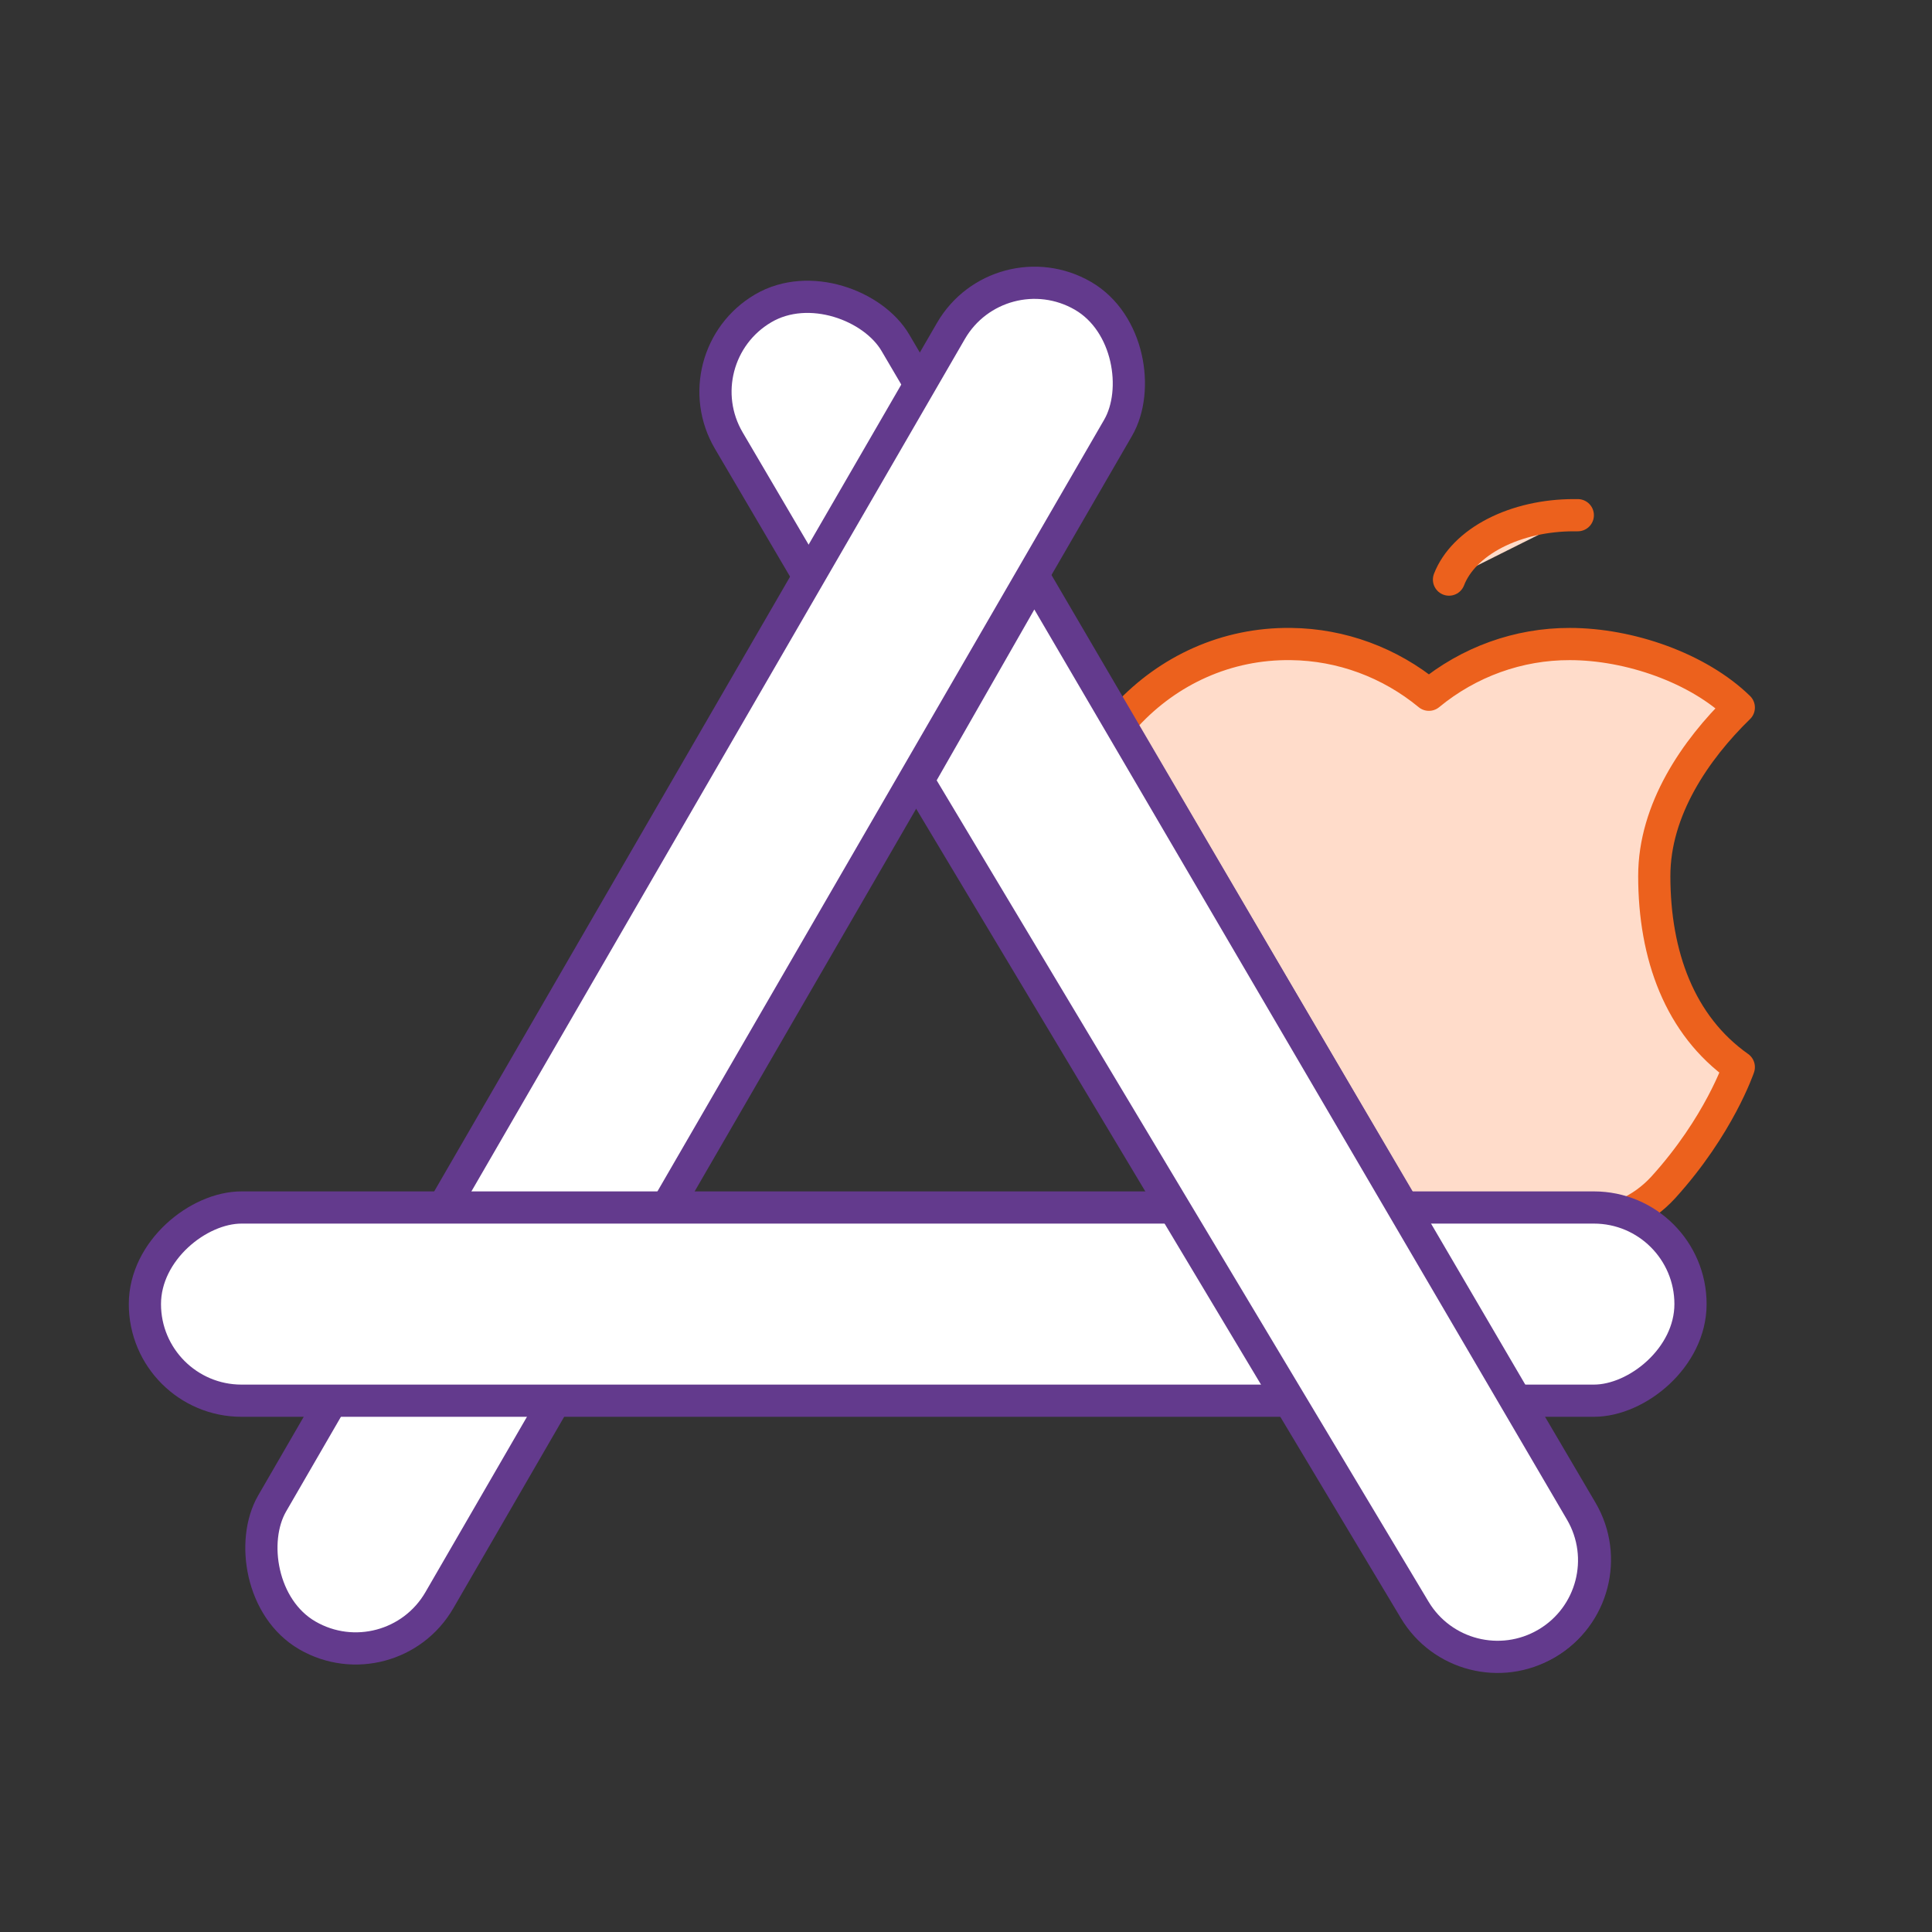 <svg width="60" height="60" viewBox="0 0 60 60" fill="none" xmlns="http://www.w3.org/2000/svg">
<rect x="0" y="0" width="60" height="60" fill="#333333" stroke="none"/>
<path d="M54 21.972C52.746 20.75 50.61 20.001 48.751 20.001C47.16 19.997 45.617 20.553 44.376 21.576C43.161 20.574 41.655 20.019 40.098 20.001C36.065 19.944 32.9 23.409 33.002 27.559C33.046 29.338 33.433 31.091 34.14 32.715C34.846 34.339 35.859 35.803 37.12 37.022C37.769 37.652 38.628 38.002 39.52 38H49.111C49.588 38.002 50.059 37.903 50.497 37.71C50.935 37.516 51.329 37.232 51.655 36.875C53.389 34.963 54 33.14 54 33.14C52.164 31.843 51.375 29.667 51.375 27.203C51.375 25.144 52.653 23.287 54 21.974V21.972Z" fill="#FFDCCA" stroke="#EC611D" stroke-linecap="round" stroke-linejoin="round"/>
<path d="M49 16H48.875C47.988 16 47.126 16.196 46.424 16.558C45.723 16.92 45.222 17.427 45 18" fill="#FFDCCA"/>
<path d="M49 16H48.875C47.988 16 47.126 16.196 46.424 16.558C45.723 16.92 45.222 17.427 45 18" stroke="#EC611D" stroke-linecap="round" stroke-linejoin="round"/>
<rect x="21.114" y="11.096" width="6" height="48.072" rx="3" transform="rotate(-30.433 21.114 11.096)" fill="white" stroke="#633A8D"/>
<rect x="31.034" y="7.683" width="6" height="48.072" rx="3" transform="rotate(30.067 31.034 7.683)" fill="white" stroke="#633A8D"/>
<rect x="52.5" y="37.5" width="6" height="48" rx="3" transform="rotate(90 52.5 37.5)" fill="white" stroke="#633A8D"/>
<path d="M43.935 49.997L28.51 24.24L32.117 17.929L49.096 46.942C49.931 48.37 49.453 50.204 48.027 51.042C46.607 51.876 44.781 51.41 43.935 49.997Z" fill="white" stroke="#633A8D"/>
</svg>
